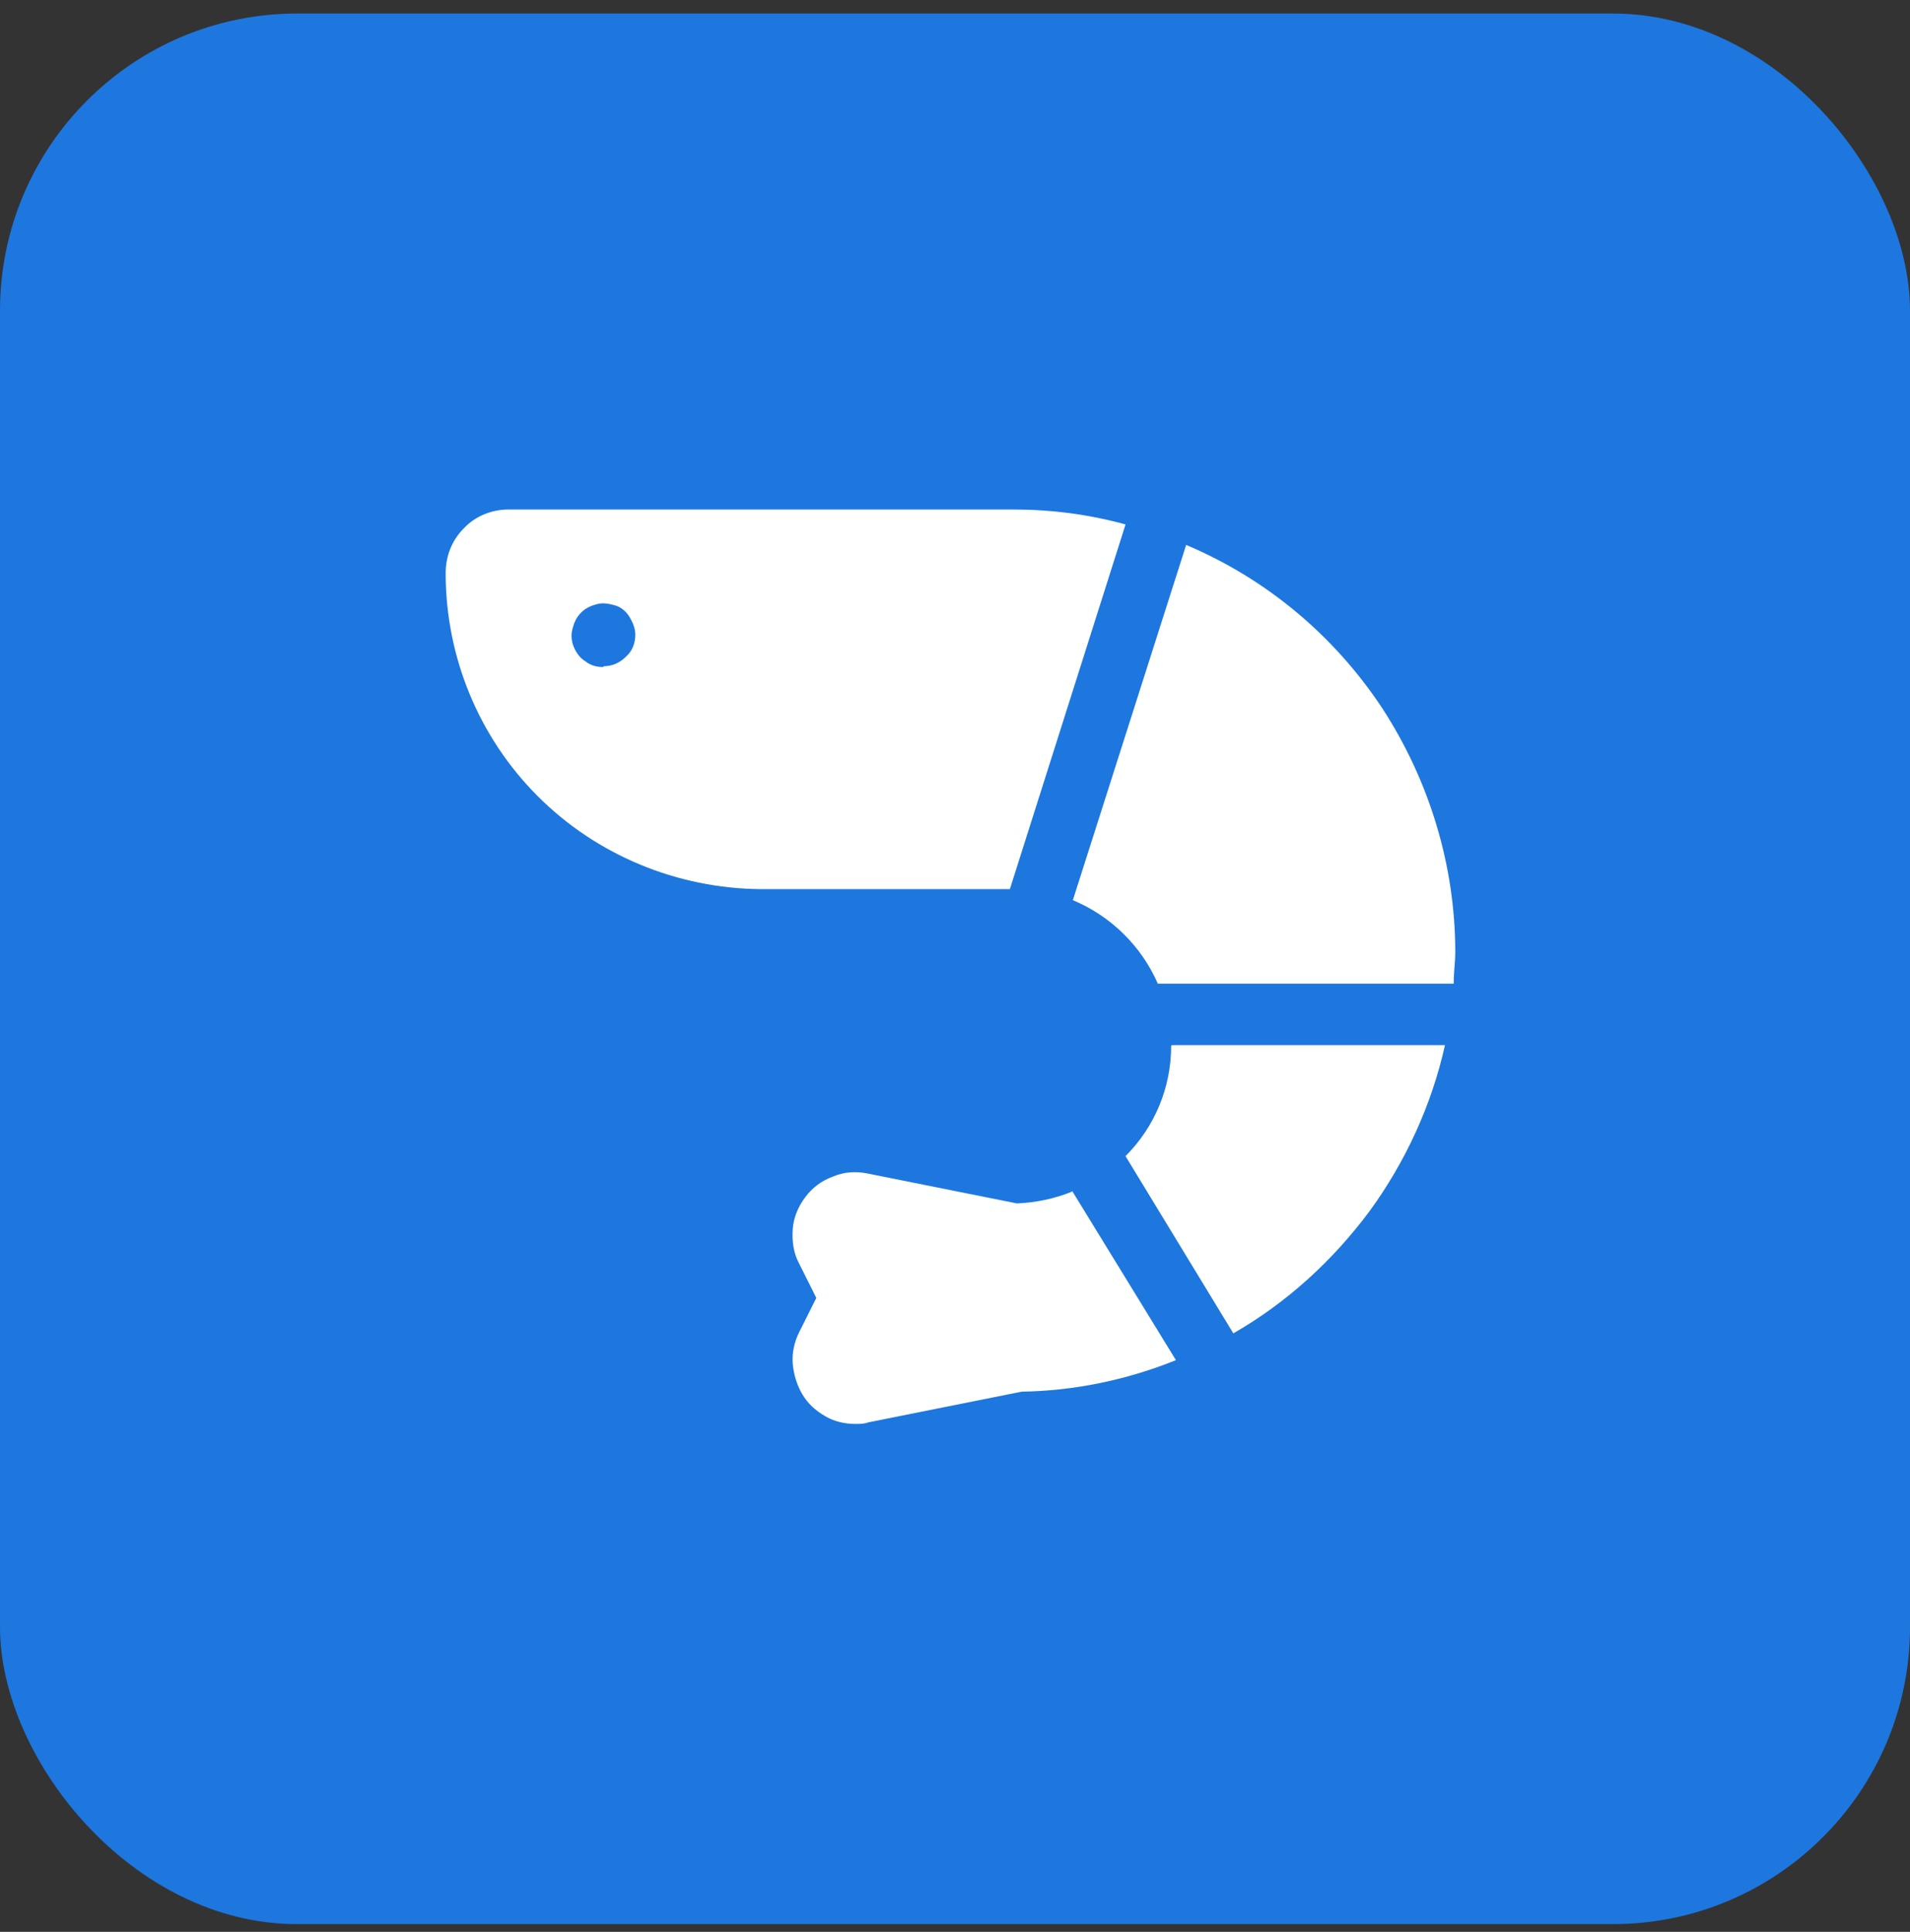 <svg width="90" height="91" viewBox="0 0 90 91" fill="none" xmlns="http://www.w3.org/2000/svg">
<rect x="0" y="0" width="90" height="91" fill="#333333" stroke="none"/>
<rect y="0.637" width="90" height="90" rx="14" fill="#1D77DF"/>
<path d="M55.186 49.267C55.186 51.233 54.407 53.088 53.035 54.461L58.115 62.809C60.636 61.362 62.787 59.396 64.53 57.058C66.235 54.721 67.459 52.049 68.089 49.23H55.223L55.186 49.267Z" fill="white"/>
<path d="M50.553 42.403C52.333 43.145 53.779 44.555 54.557 46.336H68.499C68.499 45.779 68.573 45.334 68.573 44.852C68.573 40.771 67.349 36.764 65.125 33.35C62.863 29.937 59.674 27.265 55.892 25.67L50.553 42.403Z" fill="white"/>
<path d="M50.516 56.131C49.7 56.465 48.81 56.65 47.92 56.688L40.875 55.278C40.319 55.166 39.763 55.203 39.244 55.426C38.725 55.611 38.28 55.945 37.946 56.391C37.612 56.836 37.39 57.355 37.353 57.912C37.316 58.468 37.39 59.025 37.649 59.507L38.465 61.14L37.649 62.772C37.427 63.218 37.316 63.737 37.353 64.219C37.39 64.702 37.538 65.221 37.798 65.666C38.057 66.112 38.428 66.445 38.873 66.705C39.318 66.965 39.8 67.076 40.319 67.076C40.504 67.076 40.727 67.076 40.912 67.002L48.143 65.555C50.627 65.518 53.111 64.998 55.41 64.071L50.516 56.094V56.131Z" fill="white"/>
<path d="M53.036 24.705C51.293 24.223 49.514 24 47.734 24H23.966C23.188 24 22.409 24.297 21.853 24.89C21.297 25.447 21 26.189 21 27.005C21 30.938 22.557 34.723 25.338 37.505C28.119 40.288 31.901 41.846 35.831 41.883H47.586L53.036 24.705ZM28.416 31.421C28.119 31.421 27.823 31.346 27.6 31.161C27.34 31.012 27.155 30.753 27.044 30.493C26.933 30.233 26.895 29.936 26.97 29.64C27.044 29.343 27.155 29.083 27.378 28.86C27.6 28.638 27.86 28.526 28.156 28.452C28.453 28.378 28.75 28.452 29.009 28.526C29.269 28.601 29.528 28.823 29.676 29.083C29.825 29.343 29.936 29.602 29.936 29.899C29.936 30.307 29.788 30.678 29.491 30.938C29.194 31.235 28.824 31.383 28.453 31.383L28.416 31.421Z" fill="white"/>
</svg>
